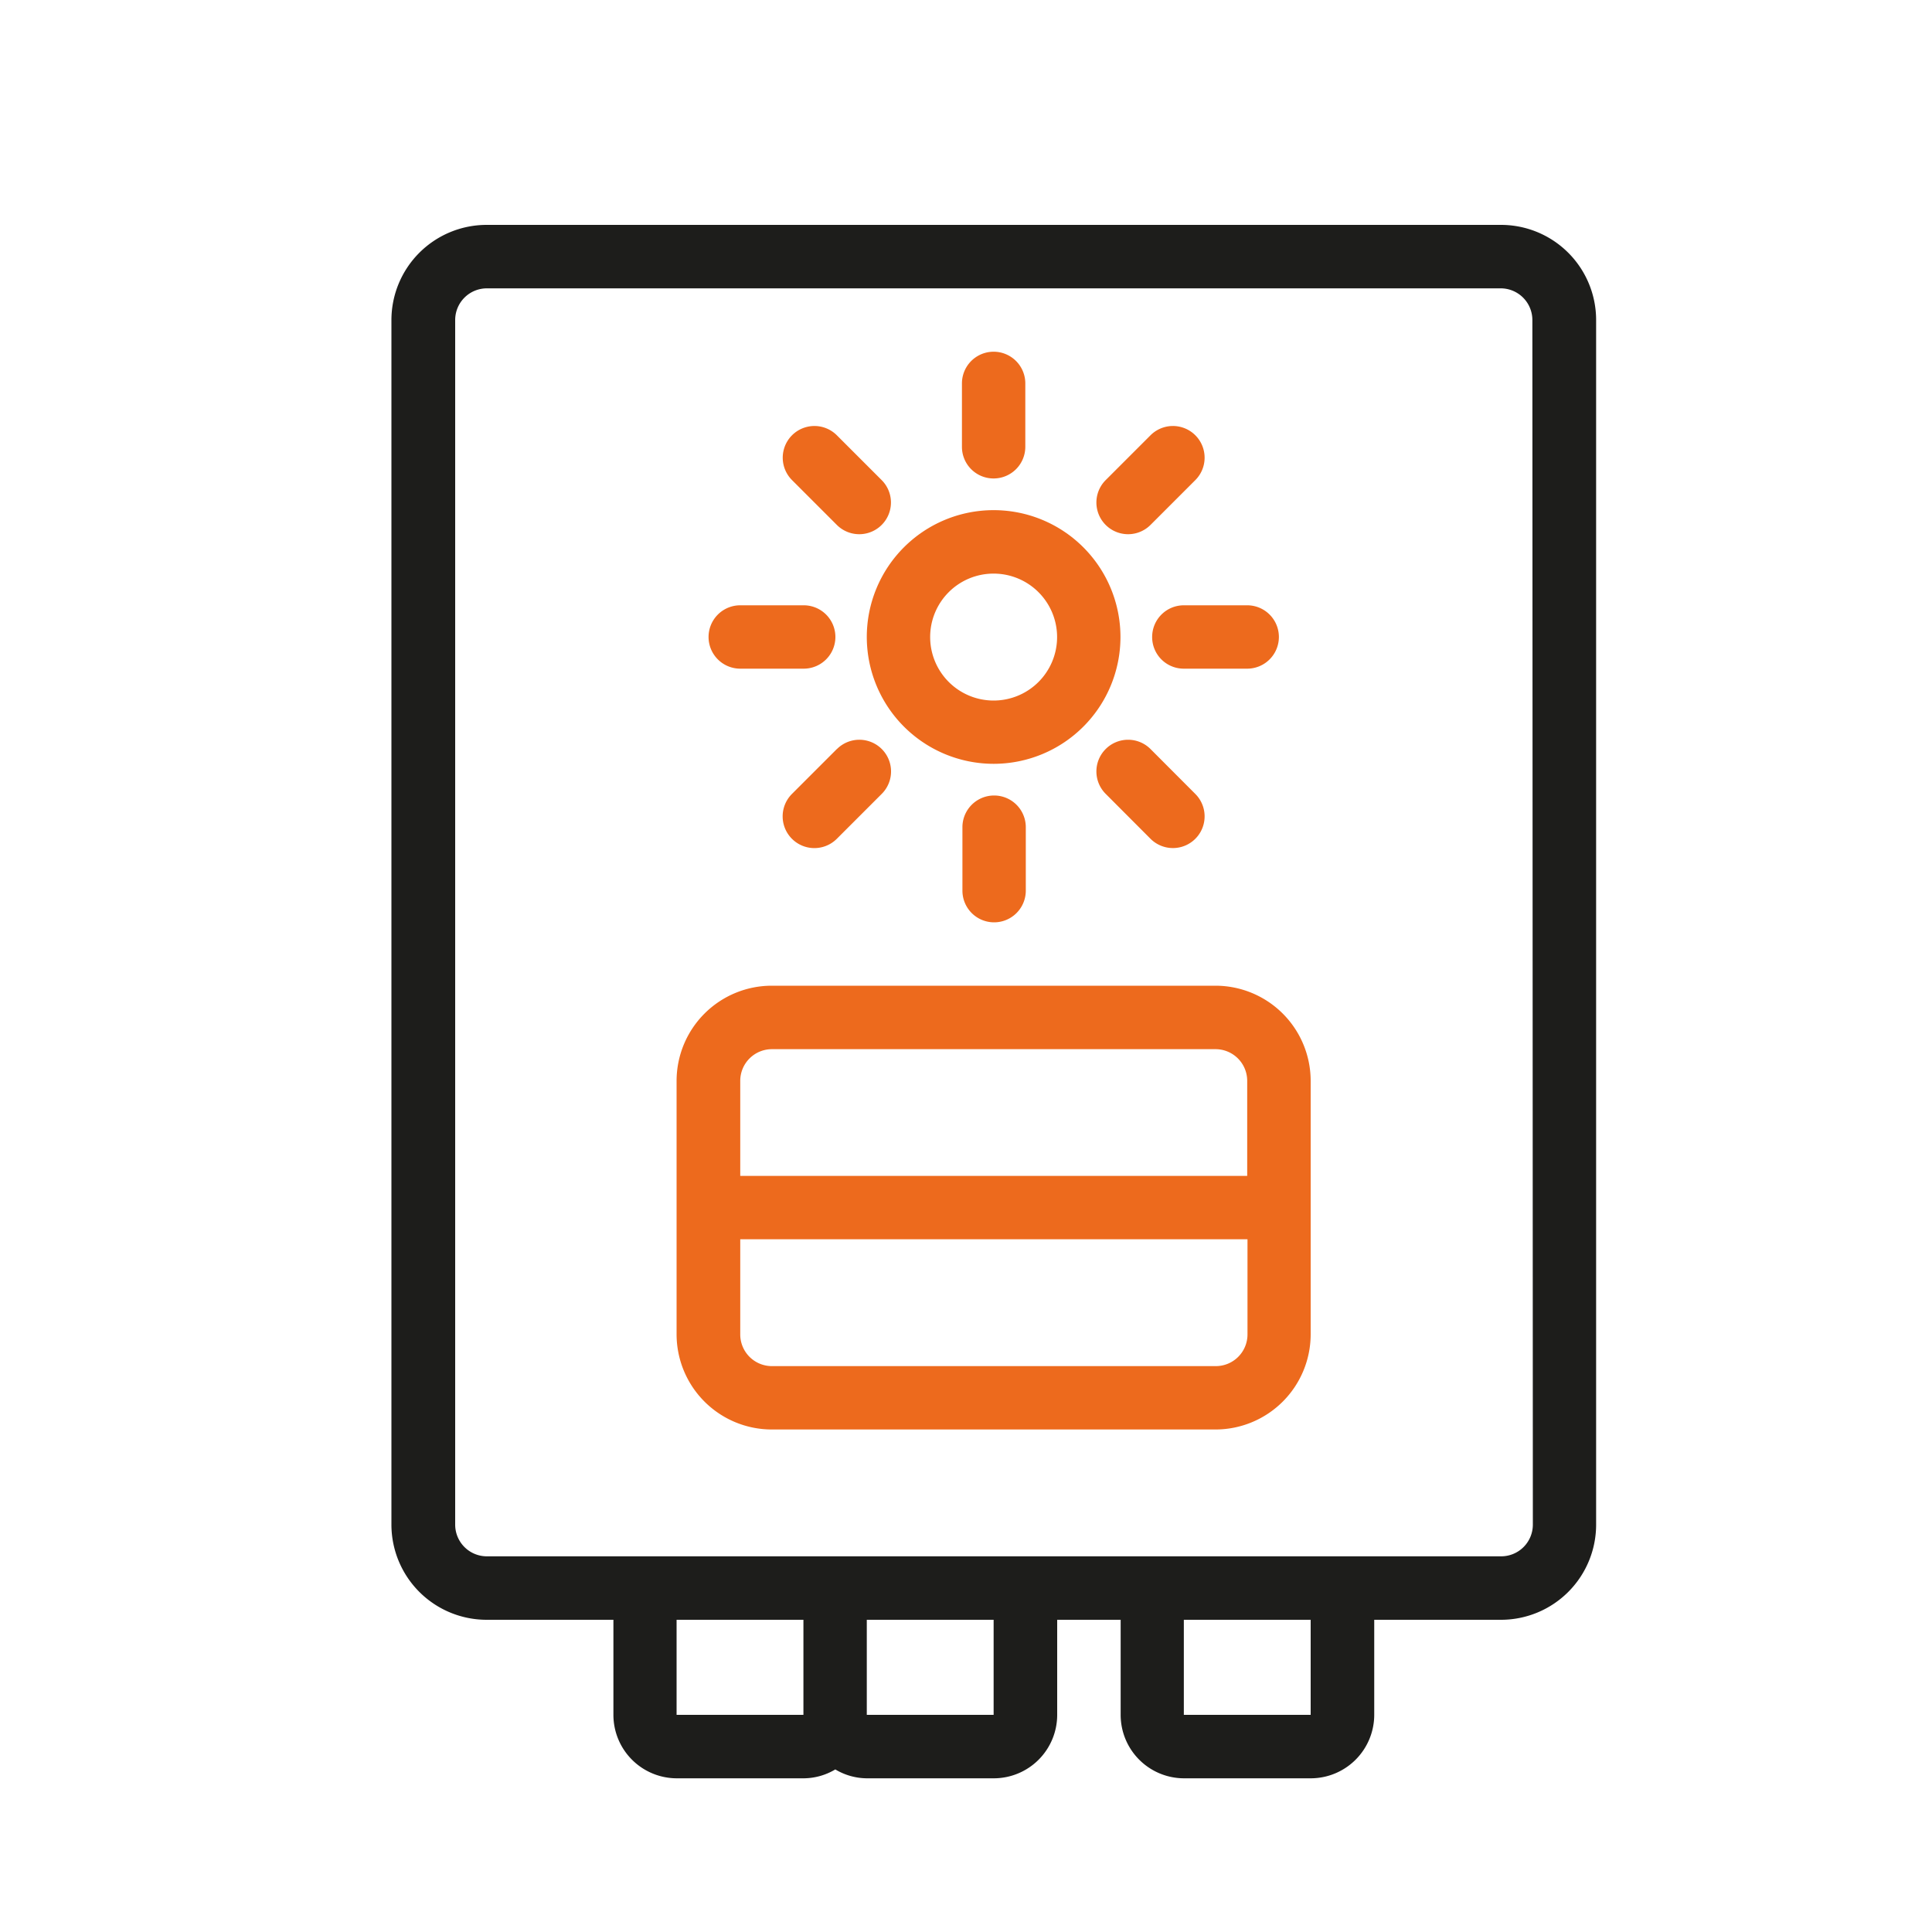 <svg id="Laag_1" data-name="Laag 1" xmlns="http://www.w3.org/2000/svg" viewBox="0 0 200 200"><defs><style>.cls-1{fill:none;}.cls-2{fill:#1d1d1b;}.cls-3{fill:#ed6a1d;}</style></defs><rect class="cls-1" width="200" height="200"/><path class="cls-2" d="M551.74,245.15h-105a9.86,9.86,0,0,0-9.85,9.84V379.7a9.86,9.86,0,0,0,9.85,9.85h13.13v9.84a6.57,6.57,0,0,0,6.56,6.57h13.13a6.44,6.44,0,0,0,3.28-.92,6.44,6.44,0,0,0,3.28.92h13.13a6.57,6.57,0,0,0,6.56-6.57v-9.84h6.57v9.84a6.57,6.57,0,0,0,6.56,6.57h13.13a6.58,6.58,0,0,0,6.56-6.57v-9.84h13.13a9.85,9.85,0,0,0,9.84-9.85V255A9.85,9.85,0,0,0,551.74,245.15ZM466.41,399.39v-9.84h13.13v9.84Zm32.82,0H486.1v-9.84h13.13Zm32.82,0H518.92v-9.84h13.13Zm23-19.69a3.28,3.28,0,0,1-3.28,3.28h-105a3.28,3.28,0,0,1-3.28-3.28V255a3.28,3.28,0,0,1,3.28-3.28h105A3.28,3.28,0,0,1,555,255Z" transform="translate(-396.37 -221.87)"/><path class="cls-3" d="M522.2,323.91H476.26a9.86,9.86,0,0,0-9.85,9.85V360a9.86,9.86,0,0,0,9.85,9.85H522.2a9.86,9.86,0,0,0,9.85-9.85V333.76A9.86,9.86,0,0,0,522.2,323.91Zm-45.94,6.57H522.2a3.28,3.28,0,0,1,3.28,3.28v9.84H473v-9.84A3.28,3.28,0,0,1,476.26,330.48Zm45.94,32.81H476.26A3.28,3.28,0,0,1,473,360v-9.84h52.51V360A3.28,3.28,0,0,1,522.2,363.29Z" transform="translate(-396.37 -221.87)"/><path class="cls-3" d="M499.23,300.94a13.13,13.13,0,1,0-13.13-13.13A13.14,13.14,0,0,0,499.23,300.94Zm0-19.69a6.57,6.57,0,1,1-6.57,6.56A6.56,6.56,0,0,1,499.23,281.25Z" transform="translate(-396.37 -221.87)"/><path class="cls-3" d="M499.23,271.4a3.28,3.28,0,0,0,3.28-3.28v-6.56a3.28,3.28,0,1,0-6.56,0v6.56A3.27,3.27,0,0,0,499.23,271.4Z" transform="translate(-396.37 -221.87)"/><path class="cls-3" d="M496,307.5v6.57a3.28,3.28,0,0,0,6.56,0V307.5a3.28,3.28,0,0,0-6.56,0Z" transform="translate(-396.37 -221.87)"/><path class="cls-3" d="M515.64,287.81a3.27,3.27,0,0,0,3.28,3.28h6.56a3.28,3.28,0,0,0,0-6.56h-6.56A3.28,3.28,0,0,0,515.64,287.81Z" transform="translate(-396.37 -221.87)"/><path class="cls-3" d="M473,291.09h6.57a3.28,3.28,0,0,0,0-6.56H473a3.28,3.28,0,0,0,0,6.56Z" transform="translate(-396.37 -221.87)"/><path class="cls-3" d="M515.47,276.21l4.64-4.64a3.28,3.28,0,0,0-4.64-4.64l-4.64,4.64a3.28,3.28,0,1,0,4.64,4.64Z" transform="translate(-396.37 -221.87)"/><path class="cls-3" d="M483,299.41l-4.65,4.65A3.28,3.28,0,1,0,483,308.7l4.65-4.65a3.28,3.28,0,0,0-4.64-4.64Z" transform="translate(-396.37 -221.87)"/><path class="cls-3" d="M510.83,299.41a3.28,3.28,0,0,0,0,4.64l4.64,4.65a3.28,3.28,0,0,0,4.64-4.64l-4.64-4.65A3.28,3.28,0,0,0,510.83,299.41Z" transform="translate(-396.37 -221.87)"/><path class="cls-3" d="M483,276.21a3.28,3.28,0,0,0,4.64-4.64L483,266.93a3.28,3.28,0,1,0-4.64,4.64Z" transform="translate(-396.37 -221.87)"/></svg>